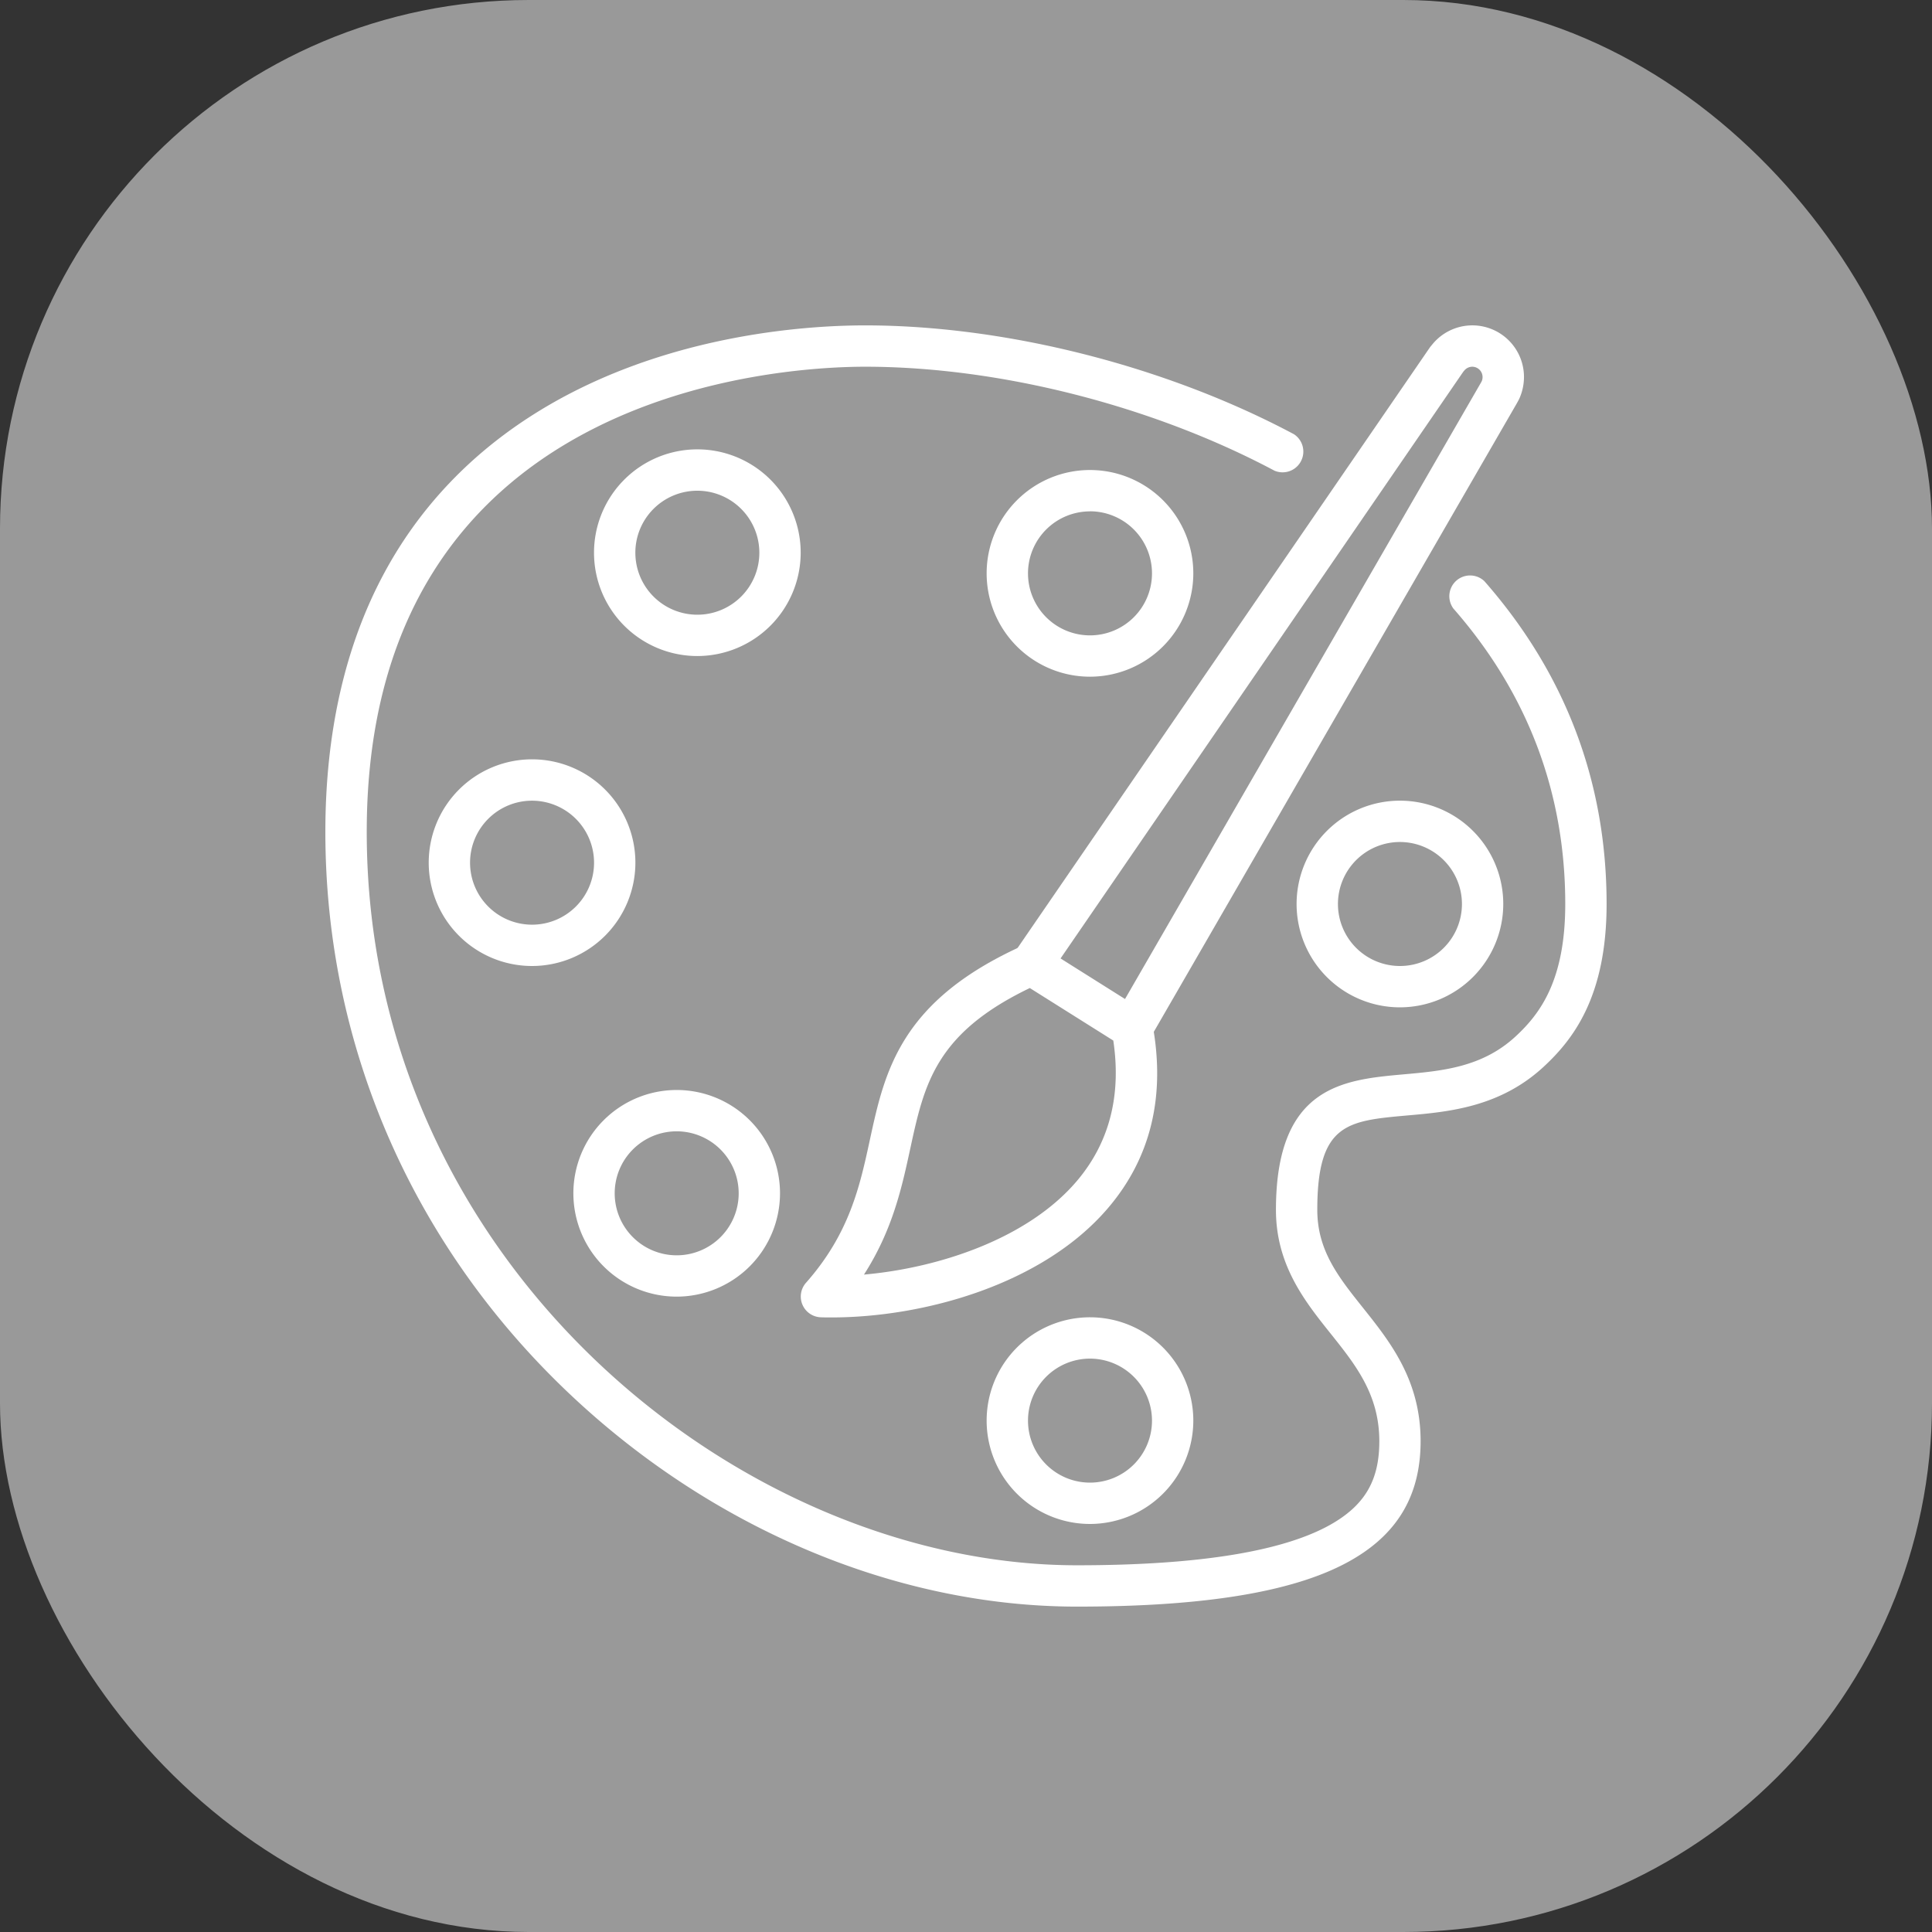 <svg xmlns="http://www.w3.org/2000/svg" width="1024" height="1024" viewBox="0 0 1024 1024"><rect x="0" y="0" width="1024" height="1024" fill="#333333" stroke="none"/><rect width="1024" height="1024" rx="280.25" fill="#fff" opacity="0.5"></rect><path d="M570.85,851.54c-96.13,0-194.9-41.8-271-114.69-82.15-78.69-127.4-183.78-127.4-295.93,0-52.77,10.54-99,31.34-137.46,18-33.31,43.79-61,76.62-82.28,67.83-44,147.15-48.72,178.11-48.72C533,172.46,618,194,685.83,230.15a11,11,0,0,1-10.29,19.34c-64.84-34.51-146-55.12-217-55.12-44.11,0-264.16,11.89-264.16,246.55,0,229.07,198.41,388.71,376.48,388.71,65.2,0,110.94-7.56,135.94-22.47,17-10.15,24.27-23.08,24.27-43.25,0-24.75-12.53-40.45-25.79-57.06-13.59-17-29-36.3-29-65.56,0-65.84,35.92-69,67.62-71.86,20.55-1.83,41.79-3.72,59.55-20.24,12.94-12,26.17-29.78,26.17-70.05,0-59.09-20-111.79-59.31-156.62a11,11,0,0,1,16.47-14.46c43,49,64.75,106.52,64.75,171.08,0,49-17.72,71.72-33.16,86.08-23.26,21.65-50.58,24.08-72.53,26-31.73,2.83-47.65,4.24-47.65,50,0,21.59,11.21,35.63,24.18,51.89,14.34,18,30.58,38.31,30.58,70.73,0,27.73-11.43,48-35,62.06C689.17,843.17,641,851.54,570.85,851.54Z" fill="#fff"></path><path d="M369.61,347.71a54.77,54.77,0,1,1,54.77-54.77A54.83,54.83,0,0,1,369.61,347.71Zm0-87.62a32.86,32.86,0,1,0,32.86,32.85A32.89,32.89,0,0,0,369.61,260.09Z" fill="#fff"></path><path d="M282,512a54.77,54.77,0,1,1,54.77-54.76A54.82,54.82,0,0,1,282,512Zm0-87.62a32.86,32.86,0,1,0,32.86,32.86A32.9,32.9,0,0,0,282,424.38Z" fill="#fff"></path><path d="M358.66,687.24a54.76,54.76,0,1,1,54.76-54.76A54.82,54.82,0,0,1,358.66,687.24Zm0-87.62a32.86,32.86,0,1,0,32.86,32.86A32.9,32.9,0,0,0,358.66,599.62Z" fill="#fff"></path><path d="M577.72,807.73A54.77,54.77,0,1,1,632.48,753,54.83,54.83,0,0,1,577.72,807.73Zm0-87.63A32.86,32.86,0,1,0,610.58,753,32.9,32.9,0,0,0,577.72,720.1Z" fill="#fff"></path><path d="M577.72,358.66a54.77,54.77,0,1,1,54.76-54.76A54.83,54.83,0,0,1,577.72,358.66Zm0-87.62a32.86,32.86,0,1,0,32.86,32.86A32.9,32.9,0,0,0,577.72,271Z" fill="#fff"></path><path d="M742,533.91a54.77,54.77,0,1,1,54.76-54.77A54.83,54.83,0,0,1,742,533.91Zm0-87.63a32.86,32.86,0,1,0,32.86,32.86A32.9,32.9,0,0,0,742,446.28Z" fill="#fff"></path><path d="M600.05,555.81a11,11,0,0,1-9.47-16.43L785,202.7l.35-.65a5.72,5.72,0,0,0,.44-2.2,5.49,5.49,0,0,0-5.48-5.48,5.57,5.57,0,0,0-4.19,2l-.62.75L555.64,517.43A11,11,0,1,1,537.58,505L757.73,184.34c.18-.26.36-.5.55-.74l1-1.2a1.83,1.83,0,0,1,.13-.16,27.36,27.36,0,0,1,48.33,17.61,28,28,0,0,1-2.5,11.5c-.12.25-.24.5-.38.75l-.65,1.2c-.05.08-.09.16-.13.24L609.55,550.34A11,11,0,0,1,600.05,555.81Z" fill="#fff"></path><path d="M440.61,698.27c-1.88,0-3.74,0-5.58-.08a11,11,0,0,1-7.9-18.21c23.16-26.16,28.63-51.39,33.91-75.79,7.85-36.24,16-73.7,81.08-103a11,11,0,0,1,10.32.72l53.45,33.63a11,11,0,0,1,4.94,7.27c7.07,38.15-.89,71-23.64,97.58C552.74,680.72,489.84,698.27,440.61,698.27ZM545.82,523.68c-50.15,24.09-56,51.16-63.37,85.15-4.43,20.47-9.34,43.1-24.53,66.73,40-3.55,86.74-19.1,112.63-49.36,17.33-20.26,23.89-45.36,19.52-74.69Z" fill="#fff"></path></svg>